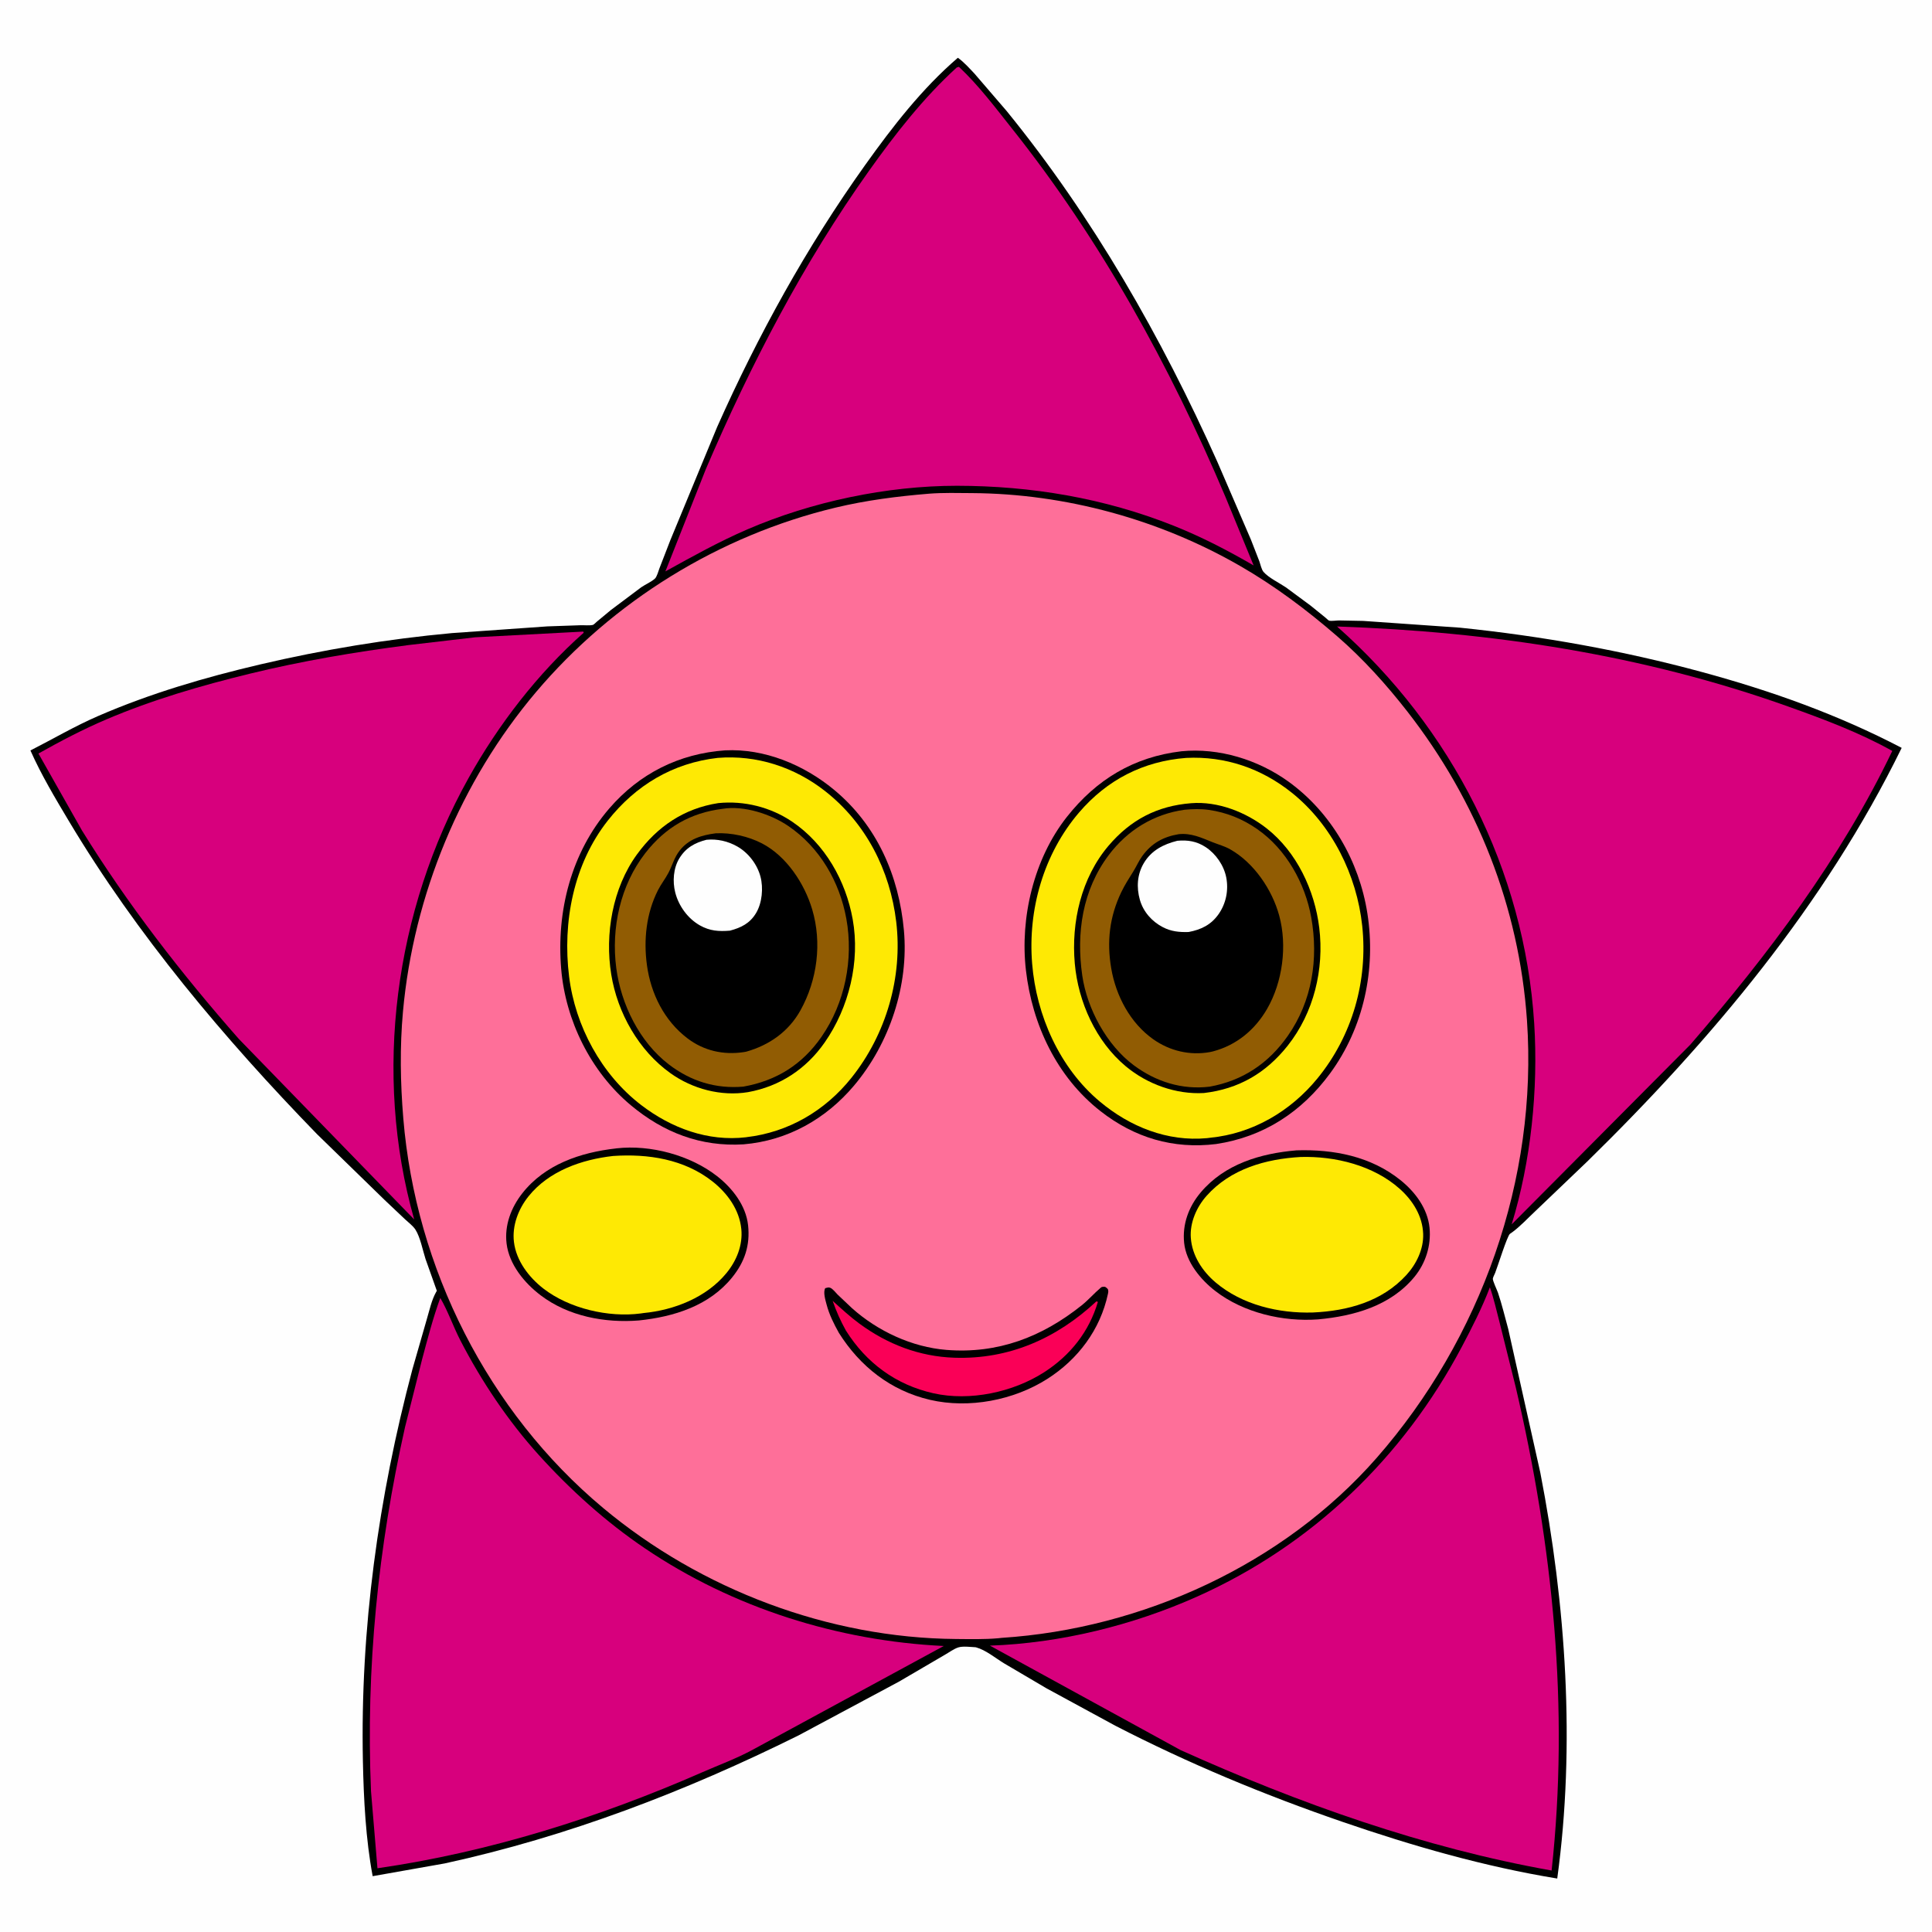 <svg version="1.1" xmlns="http://www.w3.org/2000/svg" style="display: block;" viewBox="0 0 2048 2048" width="1024" height="1024">
<path transform="translate(0,0)" fill="rgb(254,254,254)" d="M -0 -0 L 2048 0 L 2048 2048 L -0 2048 L -0 -0 z"/>
<path transform="translate(0,0)" fill="rgb(0,0,0)" d="M 1015.38 61.237 C 1021.82 65.805 1027.55 72.297 1032.99 78.032 L 1067.03 117.611 C 1158.66 230.171 1231.2 357.337 1290.44 489.527 L 1326.04 572.069 L 1335 595.08 C 1336.12 598.221 1337.26 603.792 1339.4 606.255 C 1344.85 612.52 1356 617.824 1363.08 622.612 L 1389.29 641.971 L 1404.87 654.59 C 1405.54 655.137 1408.24 657.769 1408.96 657.93 C 1411.65 658.525 1416.63 657.707 1419.5 657.689 L 1445.01 658.186 L 1547.8 665.379 C 1634.45 674.299 1720.1 689.562 1804.19 712.389 C 1877.67 732.339 1948.25 757.472 2015.86 792.776 C 1934.61 958.942 1813.94 1102.62 1682.47 1231.32 L 1627.82 1283.56 C 1619.81 1291.04 1611.58 1300.02 1602.75 1306.44 L 1600.6 1307.92 C 1597.68 1310.07 1587.4 1343.22 1584.89 1349.41 C 1584.24 1351.03 1582.74 1353.72 1582.48 1355.34 C 1582.12 1357.5 1586.96 1367.5 1587.95 1370.43 C 1592.18 1382.93 1595.29 1396.1 1598.79 1408.83 L 1632.78 1561.02 C 1659.95 1700.85 1670.1 1849.91 1650.74 1991.32 C 1573.18 1978.61 1497.24 1956.76 1423.01 1931.21 C 1340.24 1902.72 1260.01 1869.43 1182.19 1829.28 L 1109.49 1789.78 L 1064.56 1763.33 C 1055.53 1757.89 1045.01 1749.11 1034.98 1746.36 L 1034.1 1746.14 C 1028.92 1745.88 1020.76 1744.8 1015.93 1746.3 C 1011.23 1747.75 1005.83 1751.77 1001.49 1754.21 L 952.722 1782.73 L 846.388 1839.65 C 727.063 1898.85 601.916 1946.89 471.528 1975.29 L 395.046 1988.83 C 387.689 1949.49 385.538 1907.33 384.698 1867.38 C 381.742 1726.92 401.135 1587.22 437.146 1451.6 L 452.467 1398.29 C 455.361 1388.66 457.476 1378.03 462.504 1369.25 L 463.063 1368.3 L 451.042 1334.48 C 448.067 1325.18 445.509 1311.47 440.361 1303.42 C 437.848 1299.49 432.933 1295.86 429.5 1292.63 L 407.478 1271.8 L 335.836 1202.03 C 237.949 1101.21 145.066 991.003 72.858 870.114 C 58.352 845.829 43.762 821.4 32.251 795.522 C 56.331 783.261 79.171 769.784 104.099 758.979 C 159.595 734.924 217.137 718.084 275.935 704.294 C 342.682 688.639 410.882 677.364 479.17 671.101 L 580.2 663.998 L 615.489 662.774 C 619.275 662.668 624.931 663.275 628.517 662.421 C 629.411 662.208 632.014 659.571 632.771 658.927 L 647.526 646.685 L 679.784 622.504 C 684.249 619.461 690.321 616.889 694.207 613.384 C 696.376 611.428 697.963 605.229 699.031 602.46 L 710.605 572.578 L 760.274 452.467 C 803.544 355.301 855.153 261.729 916.962 175.12 C 946.038 134.376 977.279 93.983 1015.38 61.237 z"/>
<path transform="translate(0,0)" fill="rgb(215,0,125)" d="M 618.261 669.5 L 618.729 670.736 C 570.031 713.805 528.128 768.374 496.546 825.016 C 418.478 965.028 395.132 1137.73 439.071 1292.69 L 253.205 1101.35 C 192.488 1032.39 135.268 958.612 86.916 880.376 L 40.756 798.784 C 64.136 785.617 88.086 773.103 112.782 762.575 C 161.6 741.762 213.081 726.775 264.575 714.203 C 320.161 700.632 376.204 691.178 432.912 683.815 L 503.551 675.572 L 618.261 669.5 z"/>
<path transform="translate(0,0)" fill="rgb(215,0,125)" d="M 1014.22 71.5 L 1016.51 70.857 C 1037.44 90.486 1055.11 114.084 1072.93 136.5 C 1166.84 254.59 1240.46 388.296 1299.13 526.999 L 1328.91 599.402 C 1301.48 583.485 1273.32 568.897 1243.82 557.164 C 1170.35 527.937 1093.12 515.044 1014.37 514.945 C 940.125 514.965 860.563 531.735 792.441 561.079 C 762.195 574.107 734.103 589.828 705.34 605.711 L 748.224 497.27 C 795.672 386.615 851.267 279.311 921.182 181.074 C 948.873 142.165 978.845 103.746 1014.22 71.5 z"/>
<path transform="translate(0,0)" fill="rgb(215,0,125)" d="M 1417.32 664.104 C 1580.58 669.661 1741.72 693.968 1895.97 749.089 C 1933.22 762.399 1971.3 776.648 2005.9 796.015 C 1951.49 909.924 1874.06 1012.29 1791.78 1107.4 L 1602.42 1297.89 C 1622.91 1230.99 1630.72 1154.73 1626.32 1084.89 C 1616.08 922.56 1538.85 771.459 1417.32 664.104 z"/>
<path transform="translate(0,0)" fill="rgb(215,0,125)" d="M 1579.35 1364.58 C 1583.49 1376.41 1586.29 1389.06 1589.47 1401.18 L 1606.73 1470.44 C 1646.08 1638.92 1663.64 1810.29 1644.77 1982.83 C 1509.22 1958.75 1376.67 1911.53 1251.41 1855.15 L 1049.37 1744.44 C 1124.05 1741.84 1201.06 1722.84 1269.1 1692.41 C 1390.71 1638.01 1487.33 1545.26 1549.56 1427.73 C 1560.34 1407.36 1571.15 1386.14 1579.35 1364.58 z"/>
<path transform="translate(0,0)" fill="rgb(215,0,125)" d="M 466.707 1375.87 C 474.912 1389.88 480.471 1406.28 487.977 1420.82 C 510.438 1464.32 538.405 1506.12 571.265 1542.48 C 604.623 1579.39 642.36 1613.39 683.621 1641.3 C 777.062 1704.5 888.167 1739.37 1000.4 1744.83 L 798.249 1854.6 C 781.288 1863.91 761.989 1870.97 744.208 1878.77 C 635.104 1926.62 518.117 1963.43 400.115 1980.44 L 393.276 1898.81 C 387.711 1768.46 400.831 1640.08 429.318 1512.89 L 447.397 1441.11 C 453.239 1419.24 458.988 1397.15 466.707 1375.87 z"/>
<path transform="translate(0,0)" fill="rgb(254,111,153)" d="M 983.971 523.406 L 984.74 523.331 C 999.744 522.16 1015.56 522.609 1030.63 522.708 C 1129.42 523.356 1228.88 550.573 1314.5 599.894 C 1351.48 621.198 1385.15 646.474 1417.38 674.377 C 1444.81 698.135 1469.78 725.885 1492.05 754.485 C 1565.75 849.125 1610.35 961.456 1618.65 1081.5 C 1630.27 1249.7 1570.01 1419.1 1459.24 1545.51 C 1360.27 1658.45 1210.71 1726.53 1061.84 1736.2 L 1058.15 1736.6 C 1043.54 1737.92 1028.11 1737.52 1013.42 1737.41 C 878.513 1736.35 742.974 1685.05 639.5 1598.64 C 517.124 1496.45 440.593 1344.04 427.51 1185.5 C 424.398 1147.78 423.739 1109.87 427.179 1072.15 C 438.412 948.968 488.126 828.336 568.069 733.799 C 649.801 637.146 762.456 567.645 885.629 538.112 C 918.053 530.338 950.806 526.159 983.971 523.406 z"/>
<path transform="translate(0,0)" fill="rgb(0,0,0)" d="M 1167.48 1364.5 L 1168.74 1364.1 C 1171.85 1363.7 1172.31 1364.5 1174.37 1366.5 C 1175.07 1368.41 1174.89 1369.61 1174.47 1371.55 C 1166.35 1409.51 1142.73 1441.01 1110.1 1461.76 C 1074.5 1484.4 1027.12 1493.44 985.873 1483.89 C 944.353 1474.27 911.603 1448.49 889.191 1412.8 C 883.813 1403.06 879.005 1393.53 876.177 1382.72 C 874.945 1378.01 872.35 1369.71 874.805 1365.5 C 876.699 1365.03 878.242 1364.34 880.166 1365.14 C 882.878 1366.26 885.867 1370.25 887.934 1372.34 L 903.253 1386.82 C 930.441 1411.1 966.71 1428.02 1003.21 1430.95 C 1057.66 1435.3 1104.54 1417.39 1146.74 1383.62 C 1153.86 1377.92 1159.74 1371.04 1166.67 1365.17 L 1167.48 1364.5 z"/>
<path transform="translate(0,0)" fill="rgb(250,0,87)" d="M 1162.22 1379.5 L 1163.81 1380.05 C 1154.48 1411.66 1134.58 1436.81 1106.78 1454.67 C 1073.77 1475.88 1028.03 1485.58 989.5 1476.94 C 949.711 1468.01 918.329 1444.82 896.733 1410.5 C 890.978 1400.17 886.522 1390.12 882.633 1378.95 C 891.836 1387.25 901.042 1395.79 911.043 1403.13 C 940.875 1425.02 974.552 1438 1011.65 1439.24 C 1069.64 1441.17 1120.1 1418.79 1162.22 1379.5 z"/>
<path transform="translate(0,0)" fill="rgb(0,0,0)" d="M 1374.33 1219.41 C 1413.68 1218.16 1452.93 1225.68 1484.41 1250.86 C 1500.09 1263.41 1513.36 1281.07 1515.38 1301.58 C 1517.21 1320.25 1511.25 1339.17 1499.3 1353.62 C 1473.91 1384.34 1435.38 1395.05 1397.24 1398.6 C 1359.99 1401.33 1318.11 1391.6 1288.24 1368.48 C 1272.61 1356.38 1257.34 1337.91 1255.24 1317.5 C 1253.2 1297.64 1260.09 1279.09 1272.85 1263.97 C 1298.29 1233.84 1336.37 1222.65 1374.33 1219.41 z"/>
<path transform="translate(0,0)" fill="rgb(254,233,4)" d="M 1378.7 1226.45 C 1415.37 1225.38 1455.93 1235.38 1483.79 1260.23 C 1497.64 1272.59 1507.95 1288.99 1508.62 1308 C 1509.18 1324.08 1501.46 1339.96 1490.77 1351.62 C 1464.96 1379.77 1428.71 1389.61 1391.75 1391.3 C 1355.55 1392.39 1316.69 1383.24 1288.61 1359.45 C 1274.49 1347.48 1263.66 1330.93 1262.31 1312.14 C 1261.15 1296.01 1268.48 1279.48 1279.03 1267.63 C 1304.48 1239.06 1341.76 1228.53 1378.7 1226.45 z"/>
<path transform="translate(0,0)" fill="rgb(0,0,0)" d="M 652.843 1217.4 L 653.658 1217.28 C 689.467 1213.21 731.865 1224.62 760.213 1246.84 C 776.332 1259.47 790.73 1277.85 793.003 1298.82 C 795.302 1320.02 789.42 1337.62 776.166 1354.04 C 751.789 1384.25 714.421 1395.84 677.244 1399.73 C 641.053 1402.59 602.604 1395.4 573.135 1373.09 C 555.914 1360.05 539.679 1340.37 536.994 1318.18 C 534.652 1298.82 541.81 1280.01 553.695 1264.9 C 577.828 1234.22 615.414 1221.65 652.843 1217.4 z"/>
<path transform="translate(0,0)" fill="rgb(254,233,4)" d="M 649.901 1225.39 C 686.913 1222.85 725.29 1228.73 755.239 1252.35 C 771.067 1264.83 783.757 1282.24 785.822 1302.78 C 787.543 1319.88 780.793 1336.48 770.037 1349.56 C 748.847 1375.33 714.735 1388.77 682.191 1391.88 L 679.126 1392.33 C 644.954 1396.82 603.309 1387.1 576 1365.92 C 560.601 1353.98 547.208 1336.44 544.806 1316.58 C 542.703 1299.2 549.477 1281.59 560.262 1268.14 C 581.855 1241.23 616.682 1229.12 649.901 1225.39 z"/>
<path transform="translate(0,0)" fill="rgb(0,0,0)" d="M 768.518 795.409 C 810.509 793.311 852.105 810.722 884 837.094 C 929.531 874.741 952.895 928.258 958.18 986.172 C 963.501 1044.49 942.944 1106.16 905.332 1150.75 C 875.324 1186.33 834.731 1209.12 788.25 1213.04 C 742.851 1215.81 703.403 1200.56 668.654 1171.55 C 626.302 1136.18 599.433 1081.74 594.86 1026.94 C 589.774 966.011 605.356 903.97 645.844 857.008 C 677.795 819.948 719.922 798.884 768.518 795.409 z"/>
<path transform="translate(0,0)" fill="rgb(254,233,4)" d="M 760.75 803.395 C 801.985 800.046 842.09 813.075 874.565 838.538 C 918.008 872.603 943.513 922.685 950.029 977.082 C 957.054 1035.73 939.423 1096.32 902.638 1142.44 C 874.644 1177.53 835.763 1200.27 791.24 1205.46 L 790.979 1205.53 C 750.394 1210.35 711.42 1195.75 679.582 1171.32 C 637.467 1138.99 609.765 1087.69 603.263 1035.15 C 596.155 977.729 607.844 916.085 644.292 869.848 C 673.839 832.367 713.304 808.796 760.75 803.395 z"/>
<path transform="translate(0,0)" fill="rgb(0,0,0)" d="M 761.378 851.328 C 788.826 848.55 816.934 855.588 839.78 871.067 C 874.561 894.634 896.554 933.603 903.897 974.5 C 911.931 1019.24 900.031 1068.02 874.164 1105.1 C 854.541 1133.24 826.581 1151.64 792.896 1157.72 C 764.395 1162.4 734.099 1154.34 710.718 1137.64 C 676.979 1113.55 654.527 1073.66 647.939 1032.95 C 641.005 990.107 649.339 941.379 675.148 905.807 C 696.614 876.219 725.023 856.976 761.378 851.328 z"/>
<path transform="translate(0,0)" fill="rgb(145,92,3)" d="M 766.082 857.366 C 788.599 853.614 817.305 863.104 835.688 875.626 C 868.929 898.269 890.028 934.62 897.156 973.9 C 904.953 1016.87 895.723 1063.13 870.787 1099.11 C 850.326 1128.63 822.811 1145.69 787.895 1151.88 C 758.626 1154.36 732.232 1146.16 708.922 1128.28 C 677.842 1104.45 658.329 1064.62 653.269 1026.16 C 647.693 983.777 657.573 938.373 684.075 904.3 C 705.229 877.102 731.917 861.566 766.082 857.366 z"/>
<path transform="translate(0,0)" fill="rgb(0,0,0)" d="M 758.644 883.341 C 775.085 882.506 793.258 886.508 807.851 894.109 C 833.765 907.609 852.809 936.634 860.954 964.004 C 871.492 999.412 866.361 1038.88 848.571 1070.93 C 836.062 1093.47 815.494 1107.92 791.014 1114.82 L 788.332 1115.3 C 766.759 1118.52 746.04 1113.87 728.616 1100.58 C 704.118 1081.91 689.934 1053.35 685.792 1023.19 C 682.087 996.223 685.081 968.04 697.513 943.577 C 700.775 937.158 705.305 931.488 708.653 925.106 C 712.89 917.028 714.677 909.069 720.448 901.656 C 730.026 889.353 743.859 885.25 758.644 883.341 z"/>
<path transform="translate(0,0)" fill="rgb(254,254,254)" d="M 748.907 890.199 C 760.4 889.118 771.454 891.612 781.5 897.281 C 793.274 903.925 802.663 916.194 806.118 929.2 C 809.325 941.272 807.89 957.099 801.488 967.837 C 794.959 978.786 785.647 983.372 773.75 986.537 C 762.105 987.524 752.432 986.885 742 981.003 C 729.106 973.732 719.433 960.38 715.784 946.09 C 712.8 934.403 713.78 920.371 720.086 909.958 C 726.934 898.65 736.564 893.347 748.907 890.199 z"/>
<path transform="translate(0,0)" fill="rgb(0,0,0)" d="M 1252.37 796.378 C 1292.04 792.467 1333.69 805.356 1365.77 828.499 C 1411.2 861.275 1440.83 913.024 1449.47 968.141 C 1458.76 1027.37 1445.65 1089.26 1409.94 1137.83 C 1379.84 1178.76 1339.5 1205.16 1289.12 1212.73 C 1243.61 1218.31 1202.62 1206.03 1166.65 1177.93 C 1120.33 1141.73 1094.18 1086.2 1087.52 1028.5 C 1081.09 972.859 1095.96 910.247 1130.94 865.943 C 1162.28 826.241 1201.87 802.36 1252.37 796.378 z"/>
<path transform="translate(0,0)" fill="rgb(254,233,4)" d="M 1257.35 803.417 C 1298.81 801.34 1337.25 814.564 1369.5 840.424 C 1412.05 874.551 1438.26 927.574 1444.02 981.499 C 1450.2 1039.46 1433.59 1097.88 1396.58 1143.13 C 1368.11 1177.94 1327.94 1201.63 1282.96 1206.04 L 1279.45 1206.49 C 1237.46 1210.43 1197.69 1194.37 1165.84 1167.7 C 1123.13 1131.93 1098.57 1076.35 1094.11 1021.5 C 1089.44 964.231 1106.25 905.21 1143.82 861.313 C 1173.59 826.535 1211.96 806.911 1257.35 803.417 z"/>
<path transform="translate(0,0)" fill="rgb(0,0,0)" d="M 1262.64 851.429 C 1290.91 849.168 1320.64 860.842 1342.62 878.049 C 1374.62 903.093 1393.68 943.868 1398.48 983.612 C 1403.78 1027.54 1392.71 1073.47 1365.06 1108.39 C 1342.03 1137.49 1313.05 1154.37 1276.24 1158.64 C 1246.54 1160.32 1216.14 1149.28 1193.37 1130.32 C 1161.71 1103.97 1142.95 1062.08 1139.33 1021.5 C 1135.41 977.61 1146.13 930.575 1175.14 896.467 C 1198.58 868.904 1226.73 854.281 1262.64 851.429 z"/>
<path transform="translate(0,0)" fill="rgb(145,92,3)" d="M 1255.72 858.361 C 1264.14 857.578 1273.01 857.3 1281.39 858.514 C 1300.3 861.25 1317.09 868.038 1332.76 878.931 C 1363.36 900.203 1383.54 936.351 1389.99 972.636 C 1397.78 1016.41 1390.96 1061.1 1365.16 1098.01 C 1344.75 1127.21 1317.26 1145.63 1282.22 1151.92 C 1252.95 1155.44 1225.3 1146.66 1201.85 1129.23 C 1173.14 1107.89 1152.32 1069.26 1147.24 1034.09 C 1140.73 989.018 1147.41 943.468 1175.31 906.408 C 1195.24 879.927 1223.03 862.934 1255.72 858.361 z"/>
<path transform="translate(0,0)" fill="rgb(0,0,0)" d="M 1249.52 884.259 C 1262.79 882.906 1273.32 887.951 1285.17 892.691 C 1291.53 895.234 1298.05 896.925 1304.06 900.325 C 1329.25 914.572 1348.55 943.081 1356.03 970.615 C 1364.68 1002.46 1359.67 1040.93 1343.19 1069.44 C 1330.32 1091.71 1310.72 1107.98 1285.69 1114.55 L 1282.7 1115.22 C 1261.54 1119.11 1240.11 1114.1 1222.51 1101.68 C 1198.11 1084.47 1182.94 1055.67 1177.96 1026.58 C 1173.08 998.088 1176.13 971.82 1188.6 945.729 C 1192.4 937.777 1197.07 930.709 1201.67 923.237 C 1204.86 918.055 1207.23 912.458 1210.81 907.507 C 1220.69 893.856 1233.12 886.999 1249.52 884.259 z"/>
<path transform="translate(0,0)" fill="rgb(254,254,254)" d="M 1248.03 891.256 C 1259.07 890.237 1268.65 891.781 1278.11 898.017 C 1288.88 905.116 1297.37 917.363 1299.86 930.074 C 1302.5 943.588 1299.69 957.743 1291.72 969.08 C 1283.78 980.357 1273.27 985.461 1260 987.964 C 1250.15 988.276 1241.51 987.47 1232.59 982.813 C 1220.98 976.752 1211.92 966.5 1208.31 953.826 C 1204.59 940.763 1205.43 926.953 1212.4 915.11 C 1220.39 901.527 1233.26 894.929 1248.03 891.256 z"/>
</svg>
